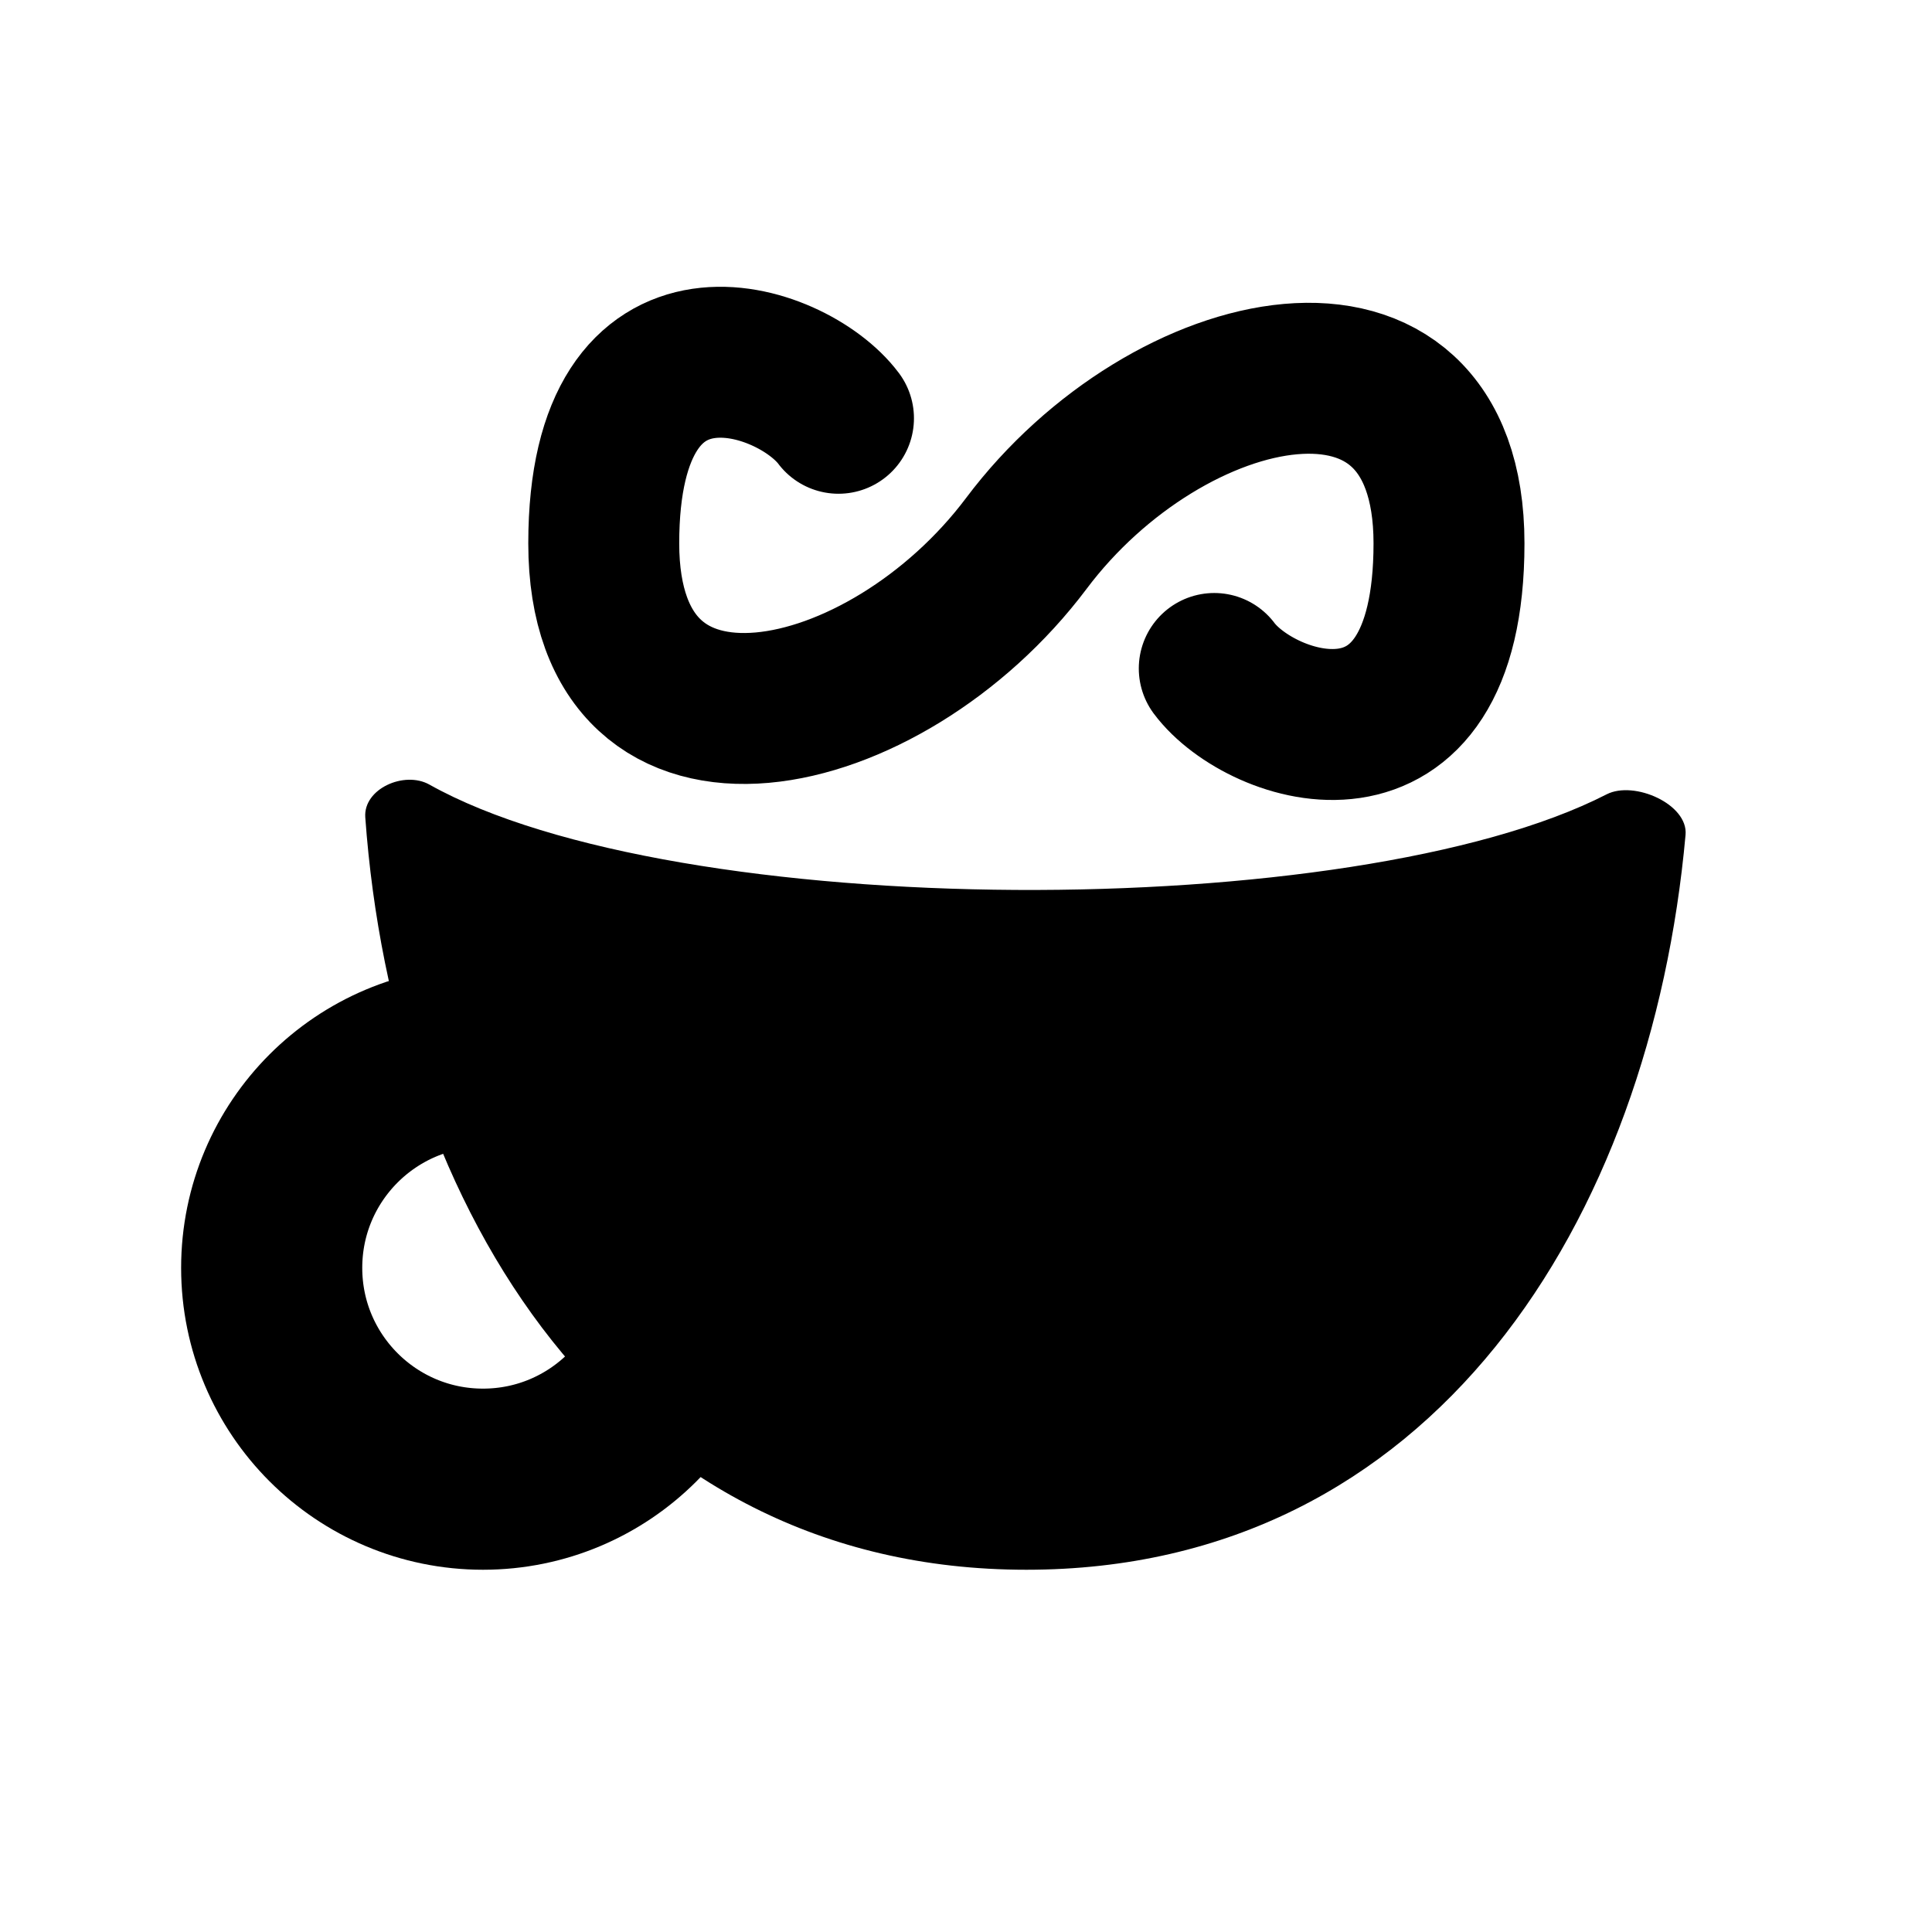 <svg width="16" height="16" viewBox="0 0 16 16" fill="none" xmlns="http://www.w3.org/2000/svg">
    <path d="M13.306 6.578C11.212 7.652 5.598 7.643 3.555 6.497C3.348 6.382 3.009 6.532 3.025 6.768C3.259 10.021 5.093 13 8.5 13C11.865 13 13.671 10.106 13.959 6.914C13.982 6.66 13.533 6.462 13.306 6.578Z" fill="black"/>
    <path d="M10.056 5.536C10.444 6.055 12 6.573 12 4.5C12 2.427 9.667 2.945 8.5 4.5C7.333 6.055 5 6.573 5 4.5C5 2.427 6.555 2.945 6.944 3.464" stroke="black" stroke-width="1.25" stroke-linecap="round"/>
    <circle cx="4" cy="10.5" r="1.75" stroke="black" stroke-width="1.5"/>
</svg>

